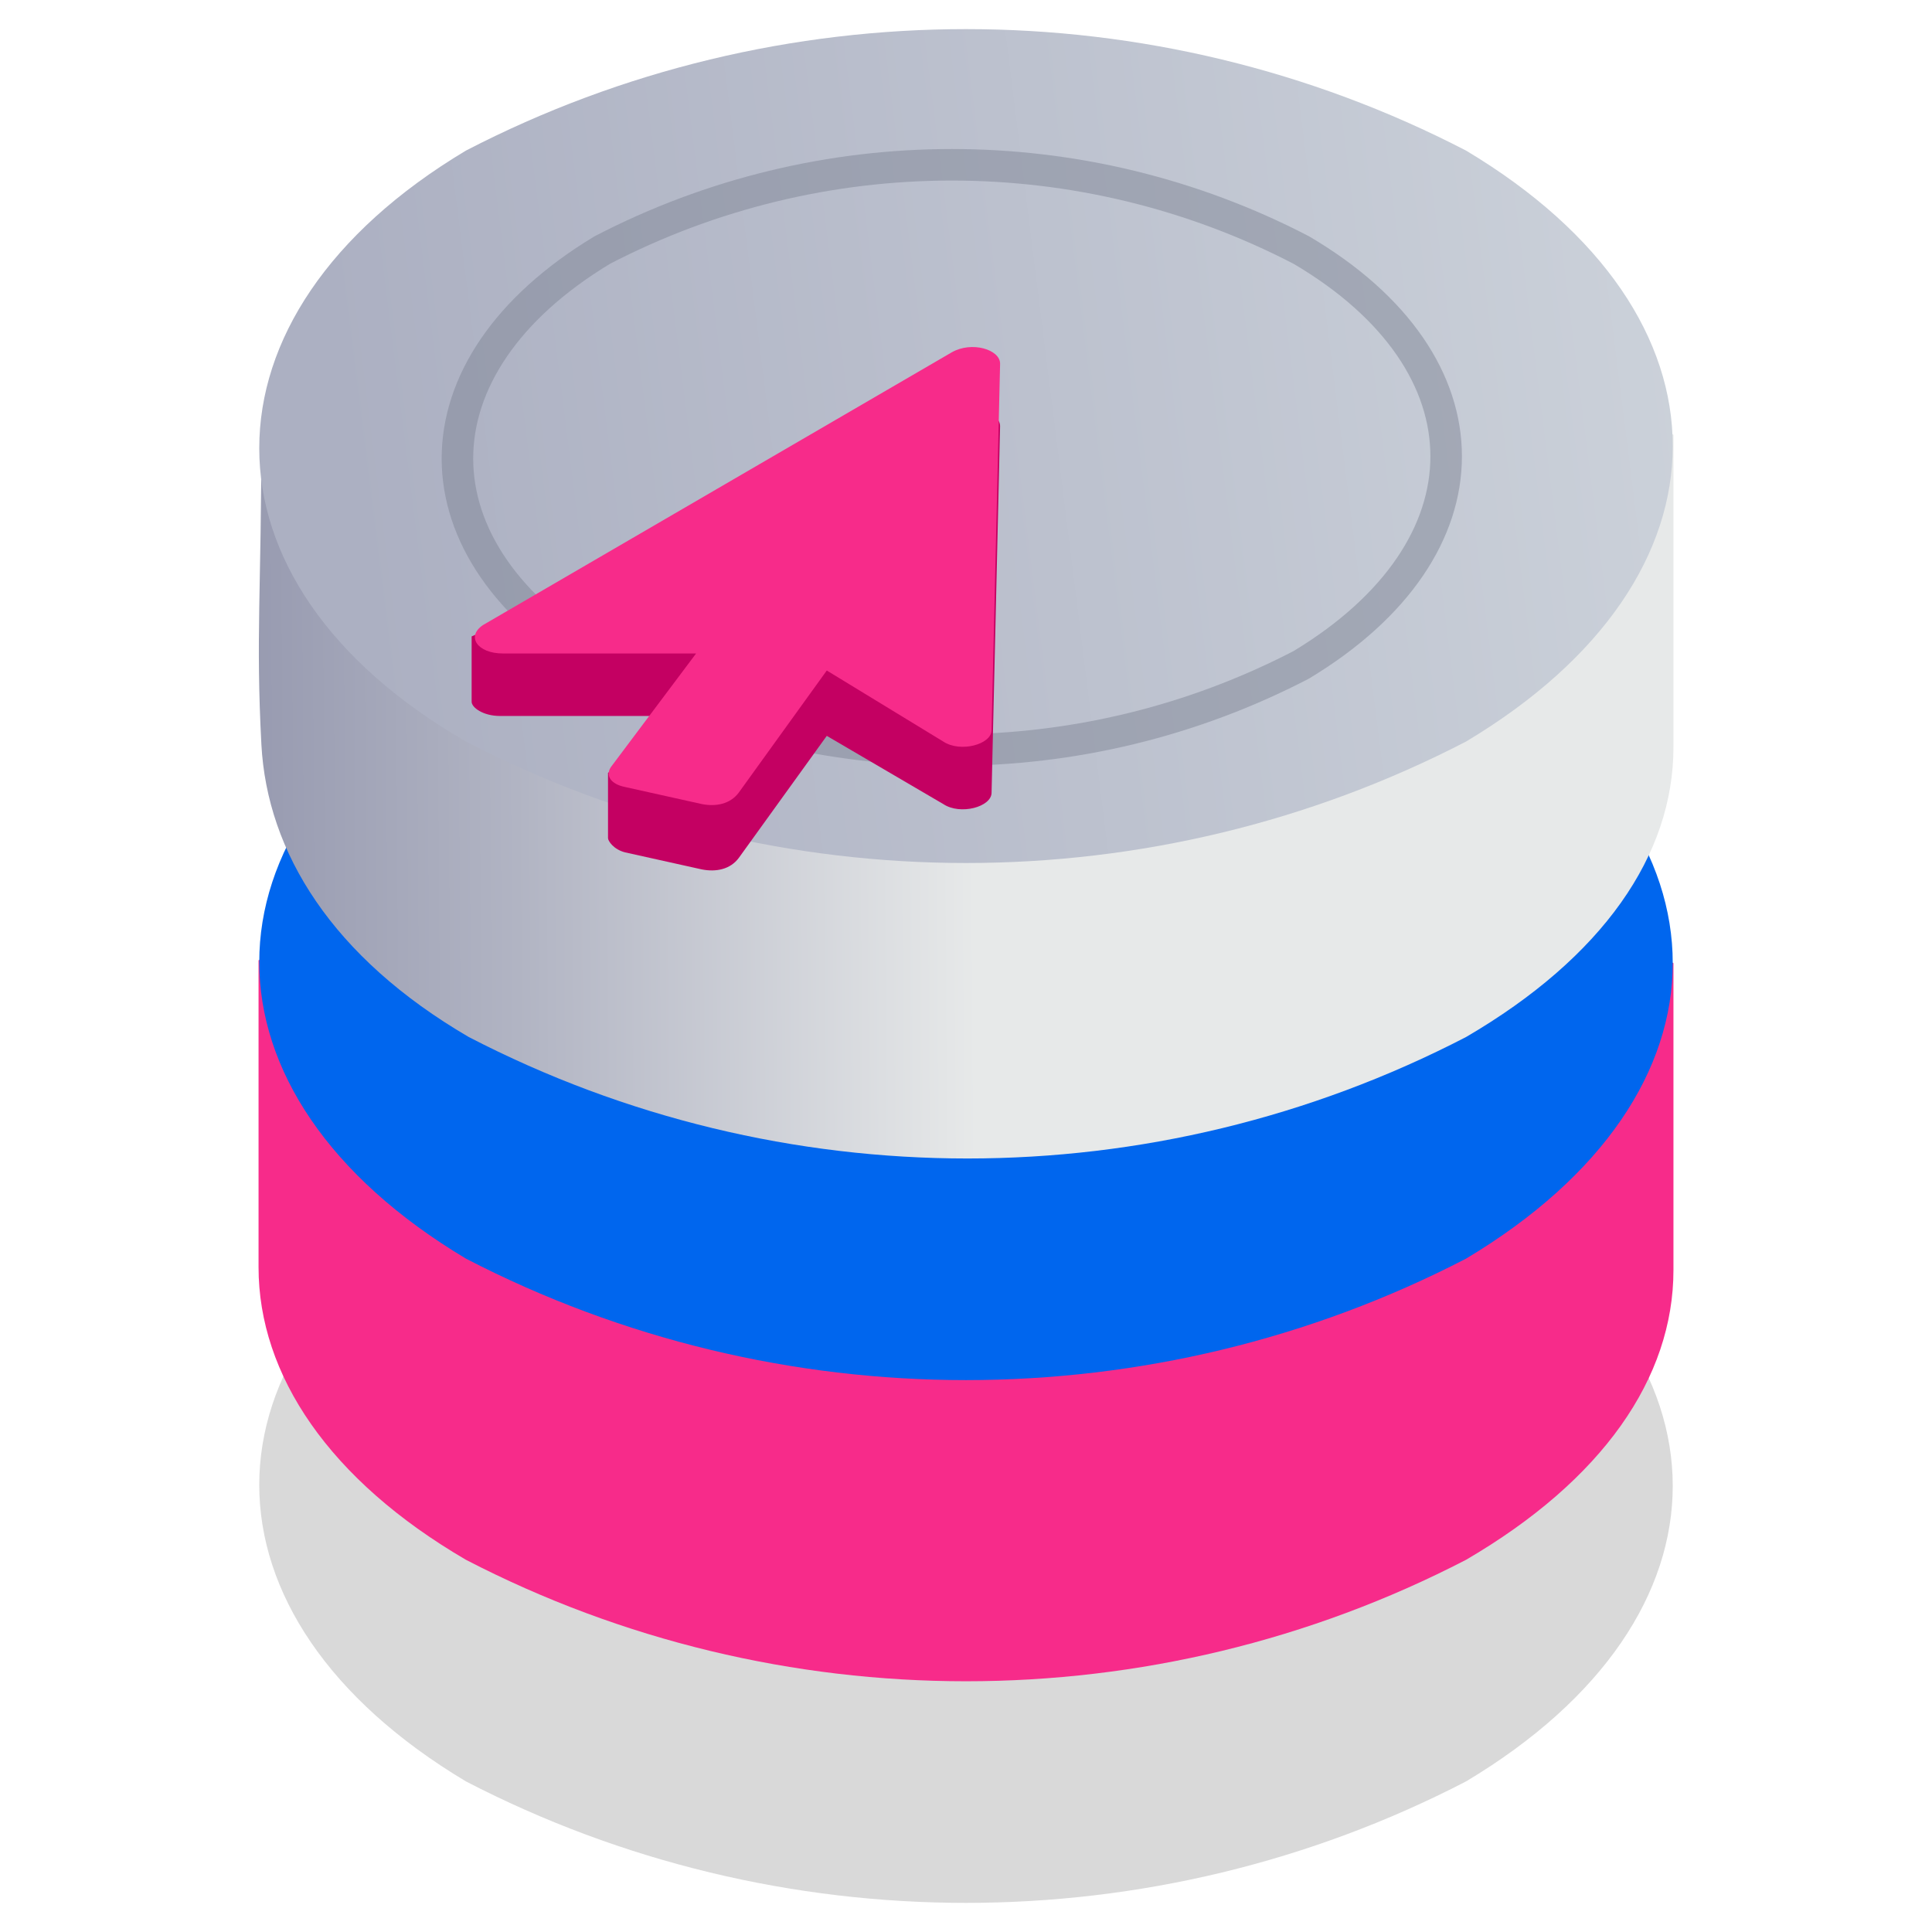 <?xml version="1.0" encoding="UTF-8"?>
<svg xmlns="http://www.w3.org/2000/svg" xmlns:xlink="http://www.w3.org/1999/xlink" id="Warstwa_1" x="0px" y="0px" viewBox="0 0 68 68" style="enable-background:new 0 0 68 68;" xml:space="preserve">
  <style type="text/css">			.st0{opacity:0.15;fill-rule:evenodd;clip-rule:evenodd;fill:url(#Elipsa_820-2_00000100374068134029497920000004294738464515711890_);enable-background:new    ;}	.st1{fill-rule:evenodd;clip-rule:evenodd;fill:#F72B8A;}	.st2{fill-rule:evenodd;clip-rule:evenodd;fill:#0066EE;}	.st3{fill-rule:evenodd;clip-rule:evenodd;fill:url(#Elipsa_820-5_00000155825930546547623790000010522476149139674756_);}	.st4{fill-rule:evenodd;clip-rule:evenodd;fill:url(#Elipsa_820-6_00000108990896087184521860000014891992317736493489_);}			.st5{opacity:0.5;fill:none;stroke:#818696;stroke-width:1.11;stroke-linecap:round;stroke-linejoin:round;enable-background:new    ;}	.st6{fill-rule:evenodd;clip-rule:evenodd;fill:#C40062;}</style>
  <linearGradient id="Elipsa_820-2_00000145053273241362106980000008698564791173305484_" gradientUnits="userSpaceOnUse" x1="61.879" y1="-18.857" x2="12.469" y2="-25.047" gradientTransform="matrix(1 0 0 -1 0 29.95)">	<stop offset="0" style="stop-color:#000000"></stop>	<stop offset="1" style="stop-color:#000000"></stop></linearGradient>
  <path id="Elipsa_820-2" style="opacity:0.15;fill-rule:evenodd;clip-rule:evenodd;fill:url(#Elipsa_820-2_00000145053273241362106980000008698564791173305484_);enable-background:new    ;" d=" M16.4,41.9c11-5.7,24.2-5.7,35.2,0c9.7,5.8,9.7,15,0,20.8c-11,5.7-24.2,5.7-35.2,0C6.7,56.9,6.7,47.6,16.4,41.9z"></path>
  <path id="Elipsa_820-3" class="st1" d="M9.1,33.8c11-5.7,38.7-5.6,49.8,0.1v10.8c0,3.8-2.5,7.4-7.3,10.2c-11,5.7-24.2,5.7-35.2,0 c-4.8-2.8-7.3-6.5-7.3-10.3L9.1,33.8z"></path>
  <path id="Elipsa_820-4" class="st2" d="M16.4,23.5c11-5.7,24.2-5.7,35.2,0c9.7,5.8,9.7,15,0,20.8c-11,5.7-24.2,5.7-35.2,0 C6.7,38.5,6.7,29.2,16.4,23.5z"></path>
  <linearGradient id="Elipsa_820-5_00000067203178851082938820000015906633184020595592_" gradientUnits="userSpaceOnUse" x1="60.397" y1="4.242" x2="-1.725" y2="3.852" gradientTransform="matrix(1 0 0 -1 0 29.95)">	<stop offset="0.42" style="stop-color:#E7E9E9"></stop>	<stop offset="0.68" style="stop-color:#B1B4C3"></stop>	<stop offset="0.88" style="stop-color:#8F92AA"></stop>	<stop offset="0.99" style="stop-color:#8285A1"></stop></linearGradient>
  <path id="Elipsa_820-5" style="fill-rule:evenodd;clip-rule:evenodd;fill:url(#Elipsa_820-5_00000067203178851082938820000015906633184020595592_);" d=" M9.2,15.2c11-5.7,38.6-5.6,49.7,0.1v11c0,3.8-2.5,7.4-7.3,10.2c-11,5.7-24.1,5.7-35.1,0c-4.8-2.8-7.1-6.5-7.3-10.3 C9,22.4,9.2,20.8,9.2,15.2z"></path>
  <linearGradient id="Elipsa_820-6_00000065039411996067945320000004831561447158568326_" gradientUnits="userSpaceOnUse" x1="61.869" y1="17.741" x2="12.459" y2="11.551" gradientTransform="matrix(1 0 0 -1 0 29.95)">	<stop offset="0" style="stop-color:#CDD3DB"></stop>	<stop offset="1" style="stop-color:#ACB0C2"></stop></linearGradient>
  <path id="Elipsa_820-6" style="fill-rule:evenodd;clip-rule:evenodd;fill:url(#Elipsa_820-6_00000065039411996067945320000004831561447158568326_);" d=" M16.4,5.3c11-5.7,24.2-5.7,35.2,0c9.7,5.8,9.7,15,0,20.8c-11,5.7-24.2,5.7-35.2,0C6.7,20.5,6.7,11.1,16.4,5.3z"></path>
  <path id="Elipsa_820" class="st5" d="M21.2,8.8c7.7-4,16.9-4,24.6,0c6.8,4,6.8,10.5,0,14.6c-7.7,4-16.9,4-24.6,0 C14.4,19.4,14.4,12.9,21.2,8.8z"></path>
  <path id="_kopia_2" class="st6" d="M33.2,28.3c0.6,0.4,1.7,0.1,1.7-0.4L35.2,15c0-0.5-1-0.8-1.7-0.4l-16.9,7.8c0,0,0,2.1,0,2.3 s0.4,0.5,1,0.5h6.8l-3,2c0,0,0,2.2,0,2.3s0.2,0.4,0.6,0.5l2.7,0.6c0.5,0.1,1,0,1.3-0.4l3.1-4.3L33.2,28.3z"></path>
  <path id="_kopia_2-2" class="st1" d="M33.2,26.1c0.6,0.4,1.7,0.1,1.7-0.4l0.3-12.9c0-0.5-1-0.8-1.7-0.4L17,22c-0.6,0.4-0.2,1,0.7,1 h6.8l-3,4c-0.2,0.3,0,0.6,0.5,0.7l2.7,0.6c0.5,0.1,1,0,1.3-0.4l3.1-4.3L33.2,26.1z"></path>
</svg>
